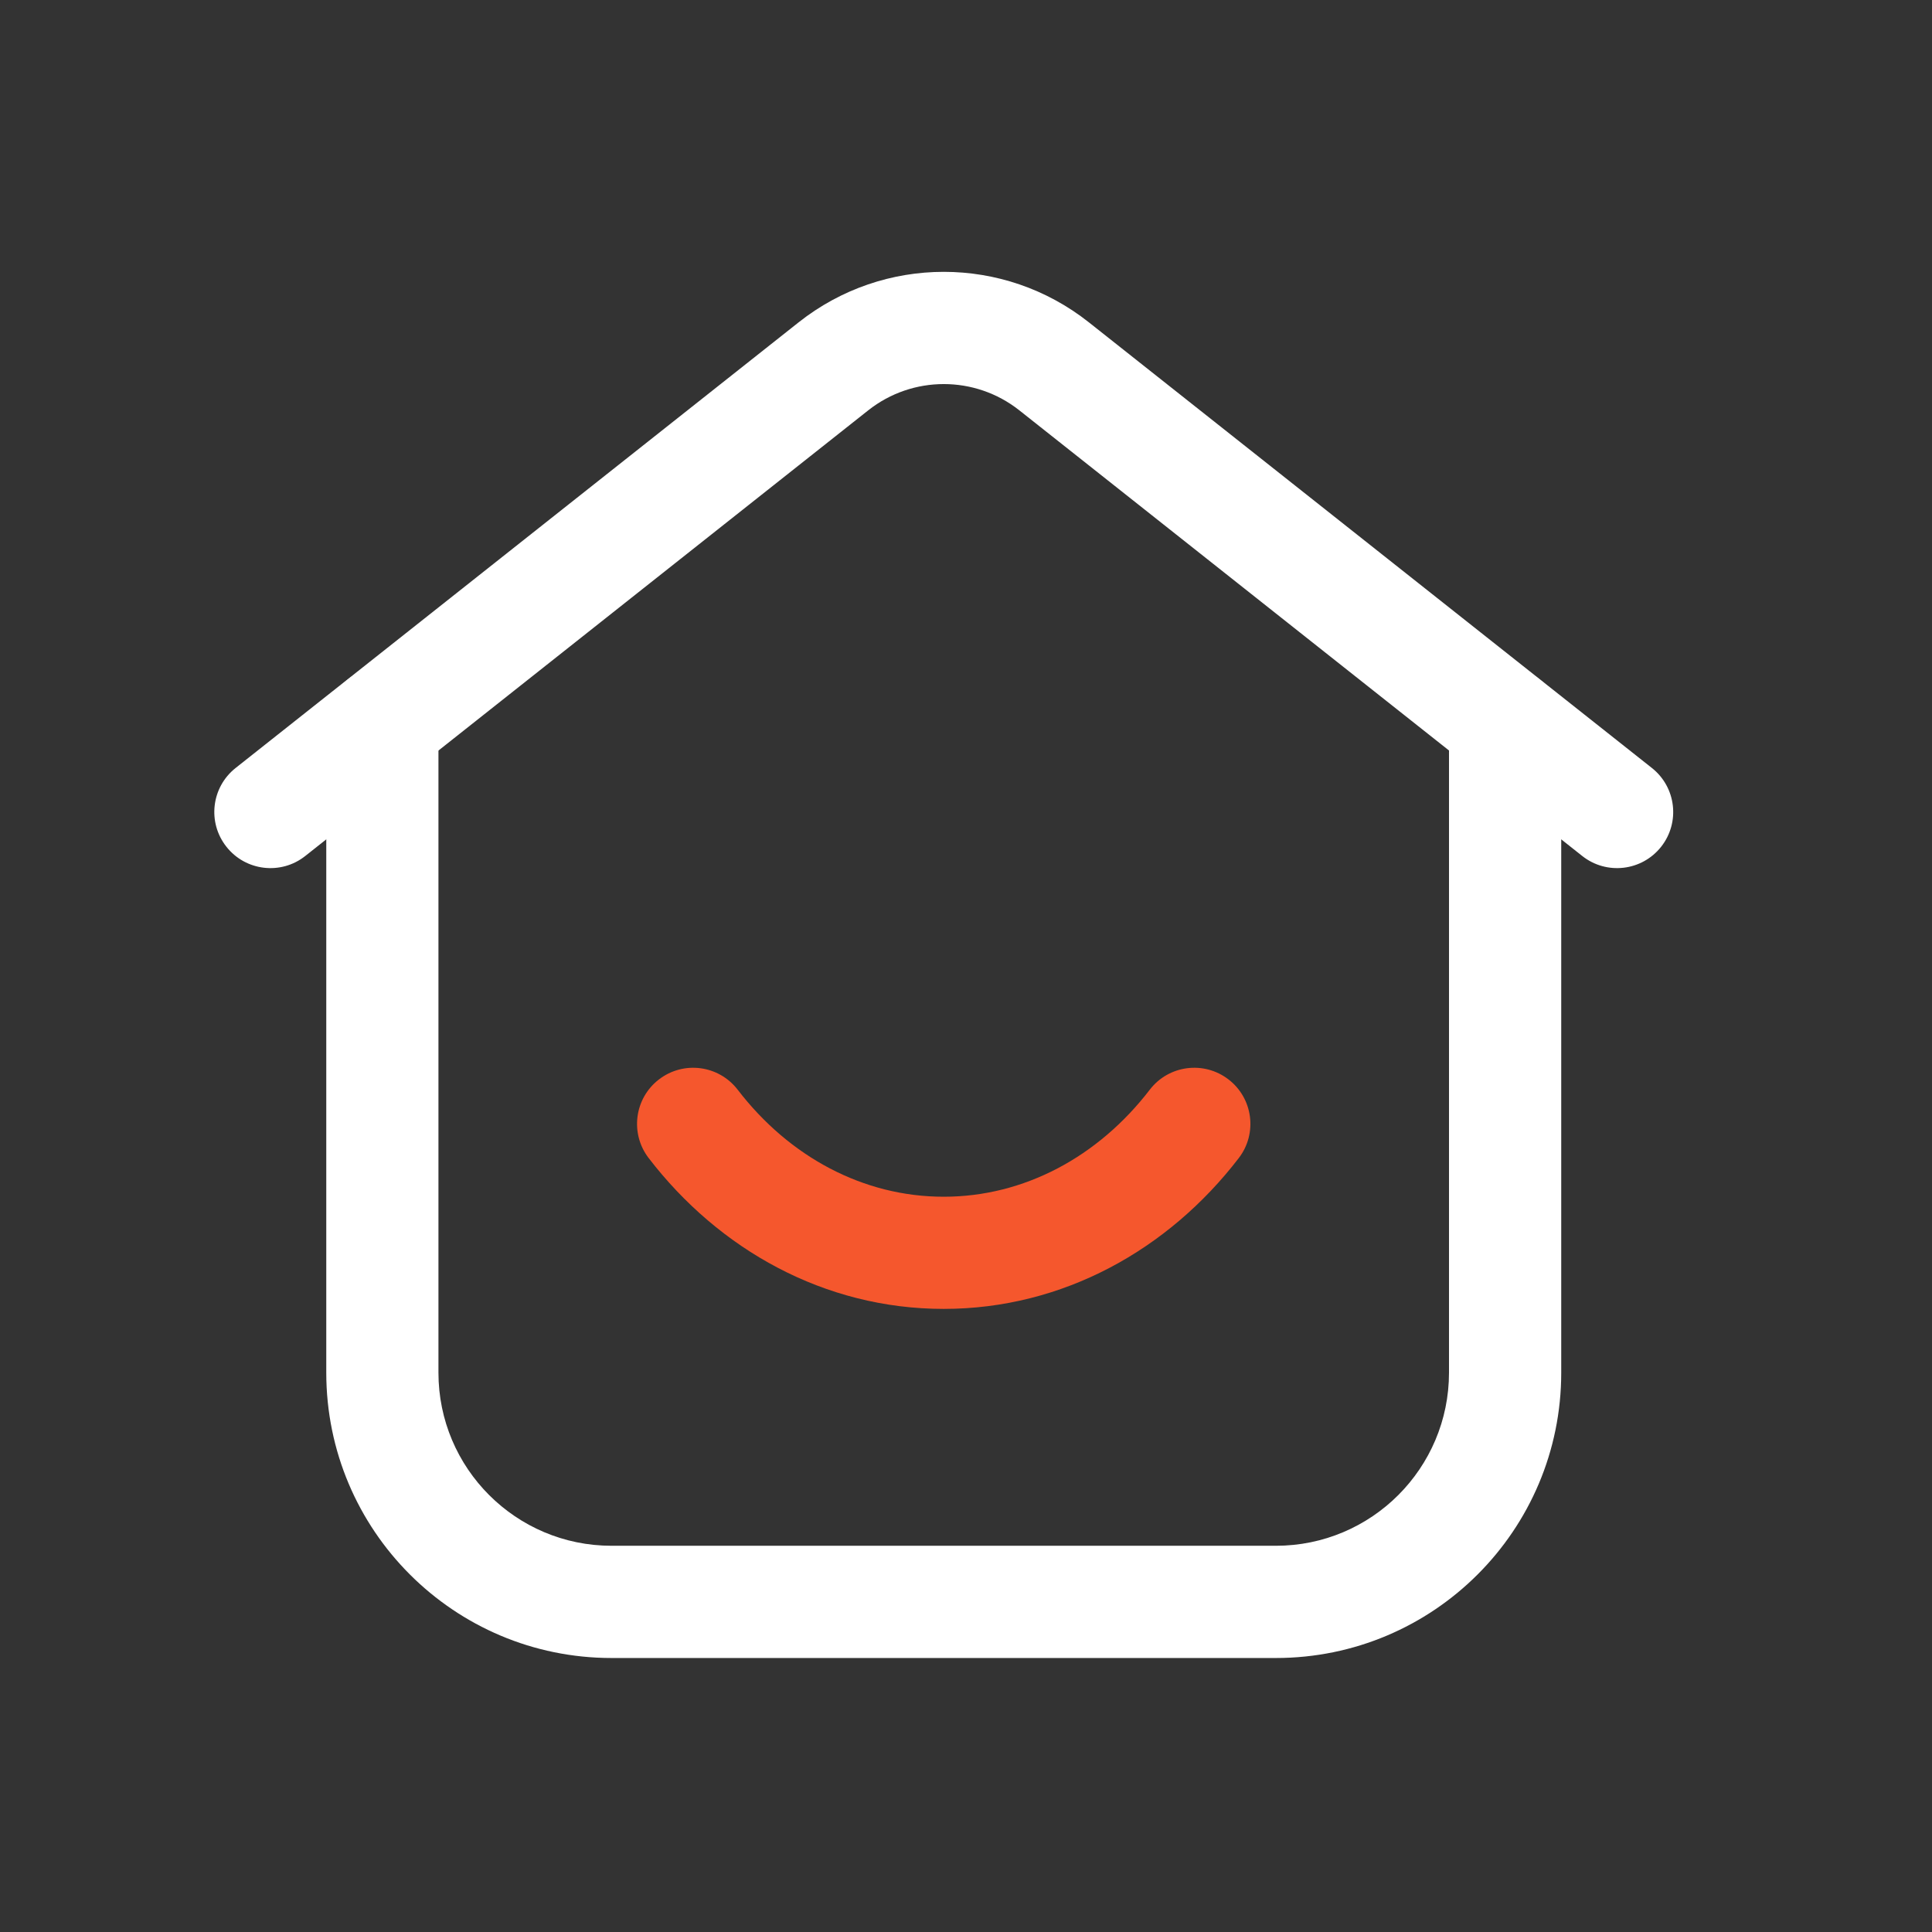 <svg width="33" height="33" viewBox="0 0 33 33" fill="none" xmlns="http://www.w3.org/2000/svg">
<rect x="0" y="0" width="33" height="33" fill="#333333" stroke="none"/>
<path fill-rule="evenodd" clip-rule="evenodd" d="M13.642 5.505C15.095 4.356 17.146 4.356 18.598 5.505L28.216 13.118C28.631 13.447 28.701 14.049 28.373 14.464C28.044 14.879 27.442 14.95 27.026 14.621L17.41 7.008C17.409 7.008 17.41 7.008 17.41 7.008C16.654 6.411 15.587 6.411 14.831 7.008C14.831 7.008 14.831 7.008 14.831 7.008L5.214 14.621C4.799 14.95 4.196 14.879 3.868 14.464C3.539 14.049 3.609 13.447 4.024 13.118L13.642 5.505Z" fill="white"/>
<path fill-rule="evenodd" clip-rule="evenodd" d="M6.531 11.402C7.06 11.402 7.489 11.831 7.489 12.361V23.446C7.489 25.079 8.813 26.403 10.446 26.403H21.793C23.426 26.403 24.75 25.079 24.75 23.446V12.361C24.75 11.831 25.179 11.402 25.709 11.402C26.238 11.402 26.667 11.831 26.667 12.361V23.446C26.667 26.138 24.485 28.32 21.793 28.32H10.446C7.755 28.32 5.573 26.138 5.573 23.446V12.361C5.573 11.831 6.002 11.402 6.531 11.402Z" fill="white"/>
<path fill-rule="evenodd" clip-rule="evenodd" d="M11.256 18.437C11.676 18.114 12.277 18.193 12.6 18.613C13.482 19.762 14.748 20.441 16.119 20.441C17.49 20.441 18.756 19.762 19.639 18.613C19.961 18.193 20.563 18.114 20.983 18.437C21.403 18.759 21.482 19.361 21.159 19.781C19.958 21.345 18.155 22.357 16.119 22.357C14.084 22.357 12.281 21.345 11.08 19.781C10.757 19.361 10.836 18.759 11.256 18.437Z" fill="#F5572D"/>
</svg>
